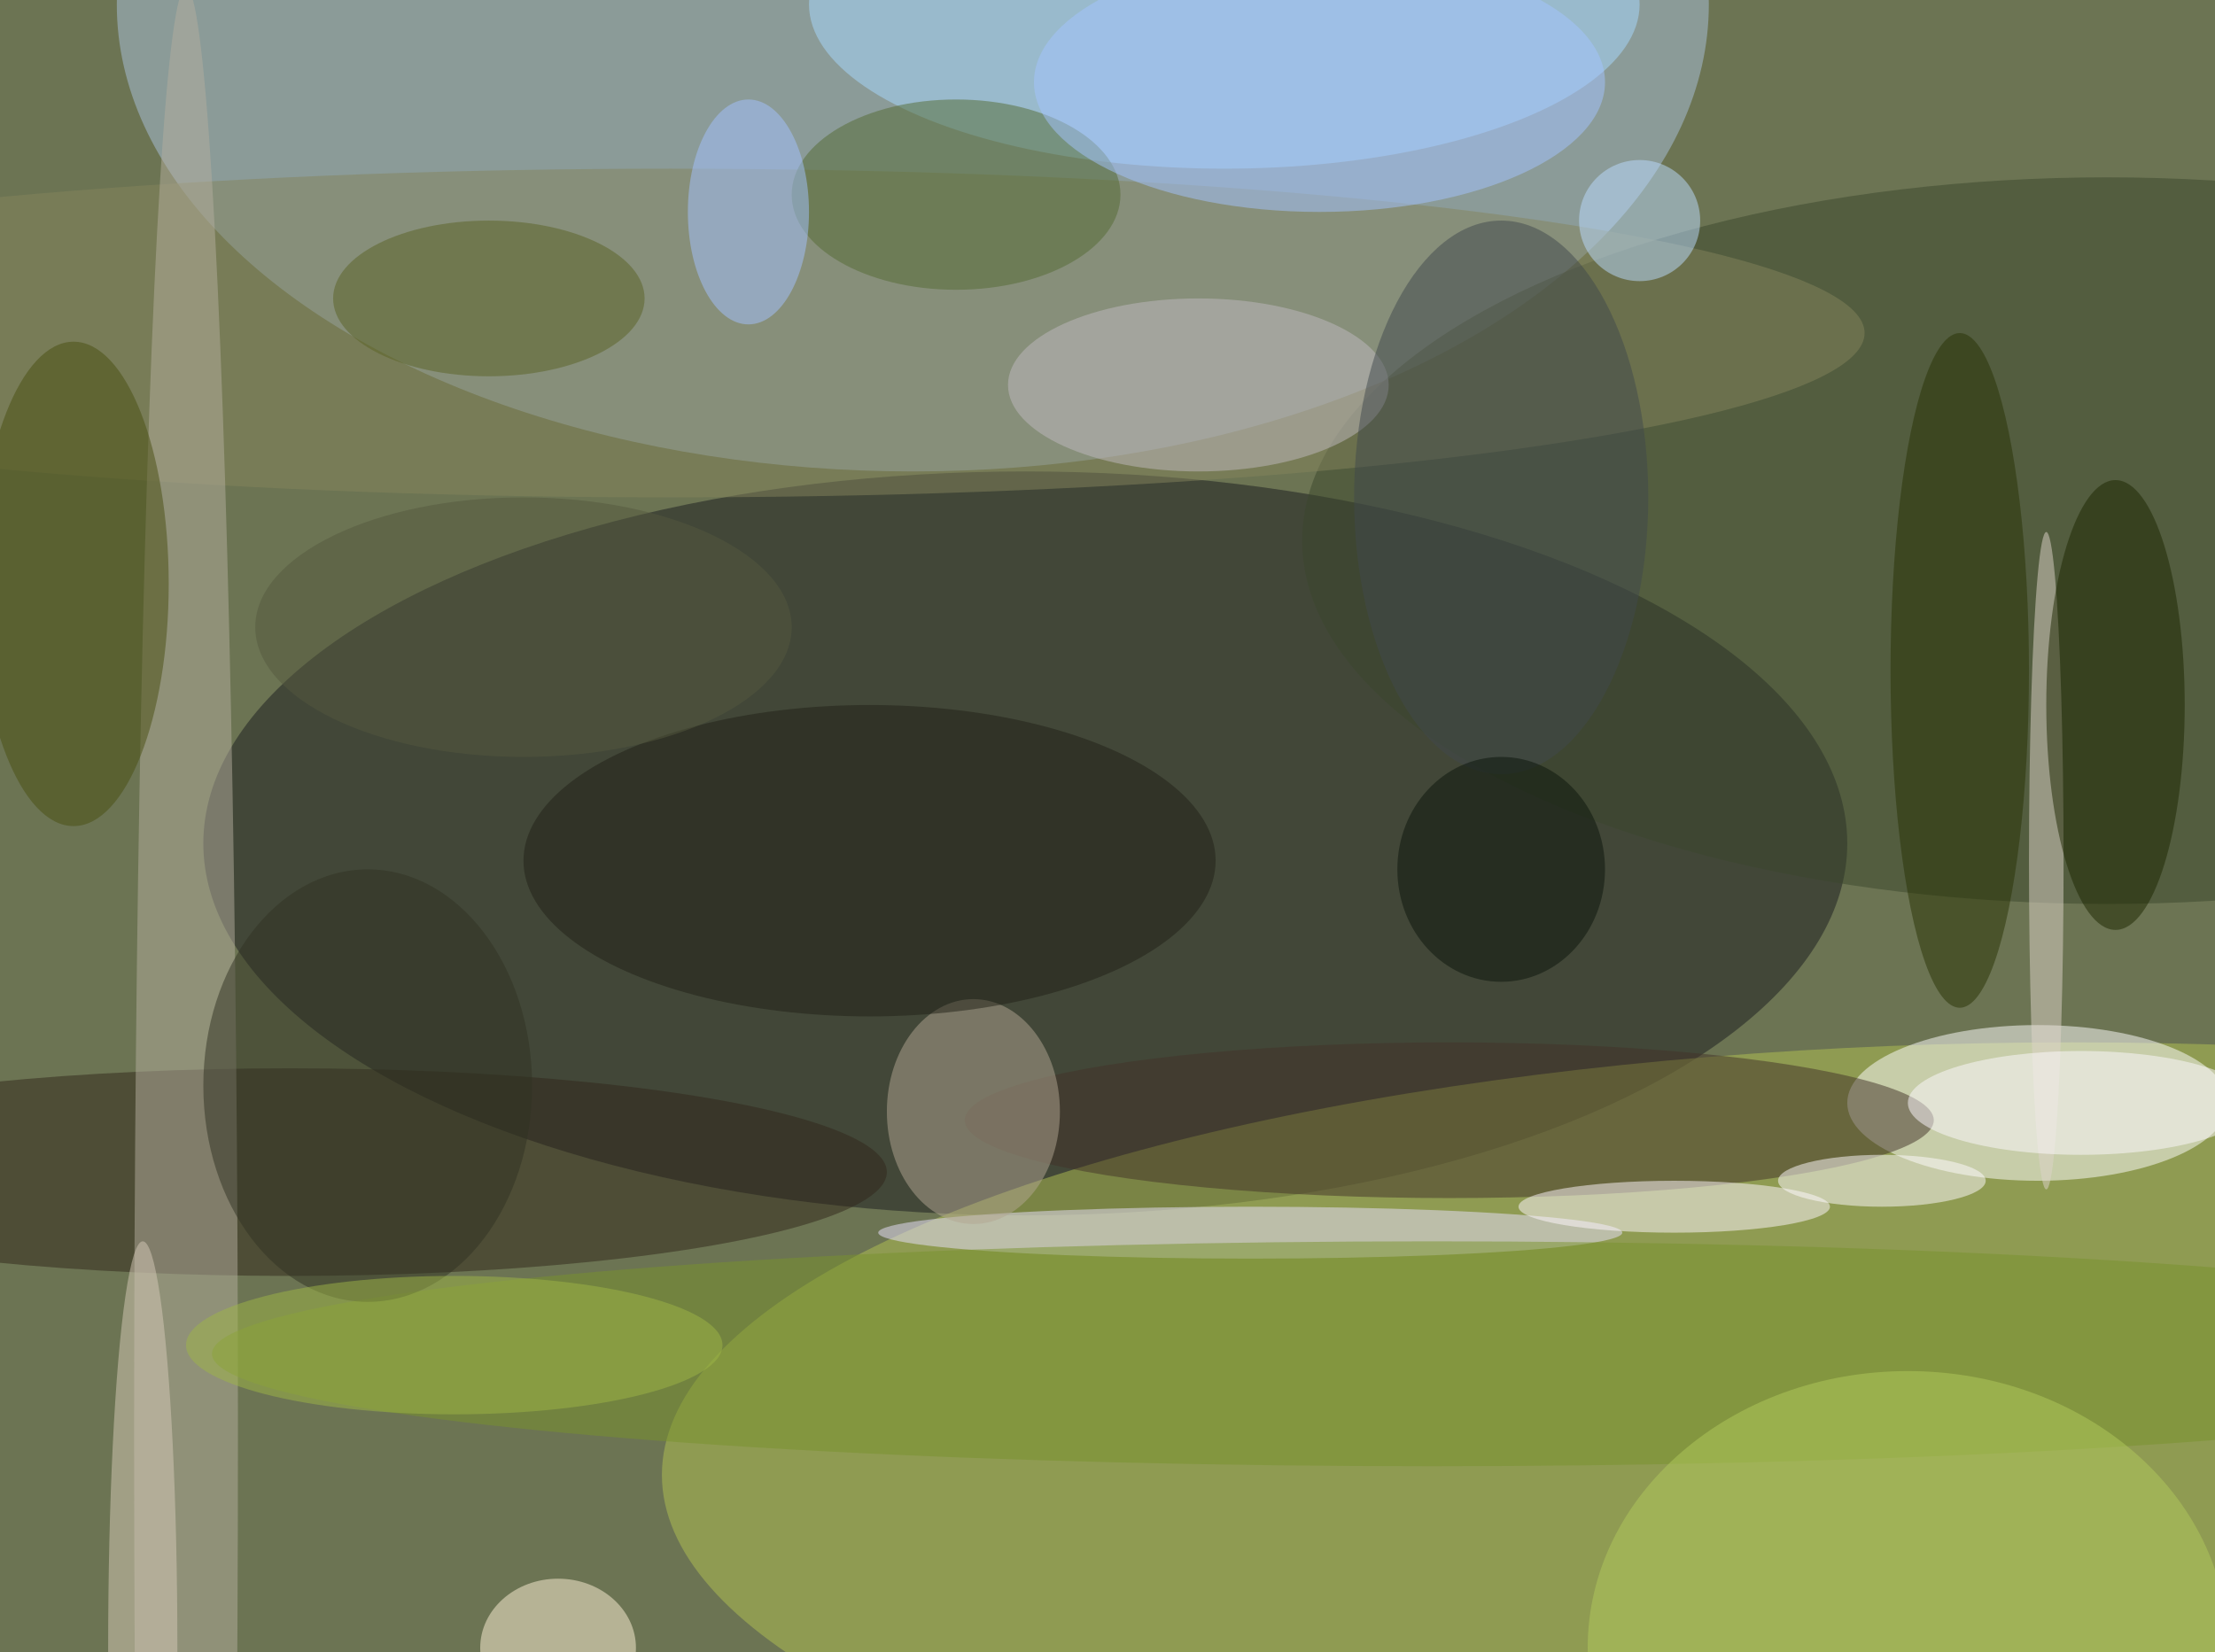<svg xmlns="http://www.w3.org/2000/svg" width="1024" height="764"><path fill="#6c7453" d="M0 0h1024v764H0z"/><g fill-opacity=".502" transform="matrix(4 0 0 4 2 2)"><ellipse cx="105" fill="#a9c1dd" rx="92" ry="54"/><ellipse cx="118" cy="97" fill="#181a1e" rx="95" ry="43"/><ellipse cx="239" cy="170" fill="#b1c152" rx="163" ry="50"/><ellipse cx="235" cy="127" fill="#fff" rx="22" ry="9"/><ellipse cx="243" cy="62" fill="#3b472c" rx="93" ry="42"/><ellipse cx="141" fill="#a7d9ff" rx="48" ry="19"/><ellipse cx="33" cy="135" fill="#30271a" rx="69" ry="12"/><ellipse cx="77" cy="38" fill="#83845c" rx="138" ry="19"/><ellipse cx="21" cy="165" fill="#b4ad9e" rx="6" ry="167"/><ellipse cx="167" cy="129" fill="#433229" rx="56" ry="9"/><ellipse cx="144" cy="142" fill="#e9e1ff" rx="43" ry="3"/><ellipse cx="112" cy="128" fill="#b1a591" rx="10" ry="13"/><ellipse cx="165" cy="156" fill="#78912c" rx="141" ry="13"/><ellipse cx="193" cy="139" fill="#fff7ff" rx="18" ry="3"/><ellipse cx="110" cy="22" fill="#556a32" rx="19" ry="11"/><ellipse cx="100" cy="99" fill="#202117" rx="40" ry="18"/><ellipse cx="138" cy="44" fill="#bfbabf" rx="22" ry="10"/><ellipse cx="8" cy="67" fill="#484e10" rx="11" ry="28"/><ellipse cx="220" cy="190" fill="#b2c95d" rx="37" ry="32"/><ellipse cx="64" cy="190" fill="#fff1d8" rx="9" ry="8"/><ellipse cx="226" cy="77" fill="#293305" rx="8" ry="39"/><ellipse cx="173" cy="57" fill="#41494d" rx="17" ry="32"/><ellipse cx="152" cy="9" fill="#a3c3ff" rx="33" ry="15"/><ellipse cx="236" cy="99" fill="#ded4ca" rx="2" ry="38"/><ellipse cx="244" cy="81" fill="#1c2600" rx="8" ry="26"/><circle cx="189" cy="25" r="7" fill="#bbdcff"/><ellipse cx="56" cy="34" fill="#5a6324" rx="18" ry="9"/><ellipse cx="217" cy="136" fill="#fffbff" rx="12" ry="3"/><ellipse cx="16" cy="190" fill="#d5c9b8" rx="4" ry="47"/><ellipse cx="86" cy="24" fill="#a4c2fe" rx="7" ry="13"/><ellipse cx="240" cy="127" fill="#fcfaff" rx="20" ry="6"/><ellipse cx="42" cy="125" fill="#303323" rx="19" ry="25"/><ellipse cx="60" cy="72" fill="#54593e" rx="31" ry="15"/><ellipse cx="173" cy="100" fill="#0b140a" rx="12" ry="13"/><ellipse cx="52" cy="155" fill="#9eb546" rx="31" ry="8"/></g></svg>